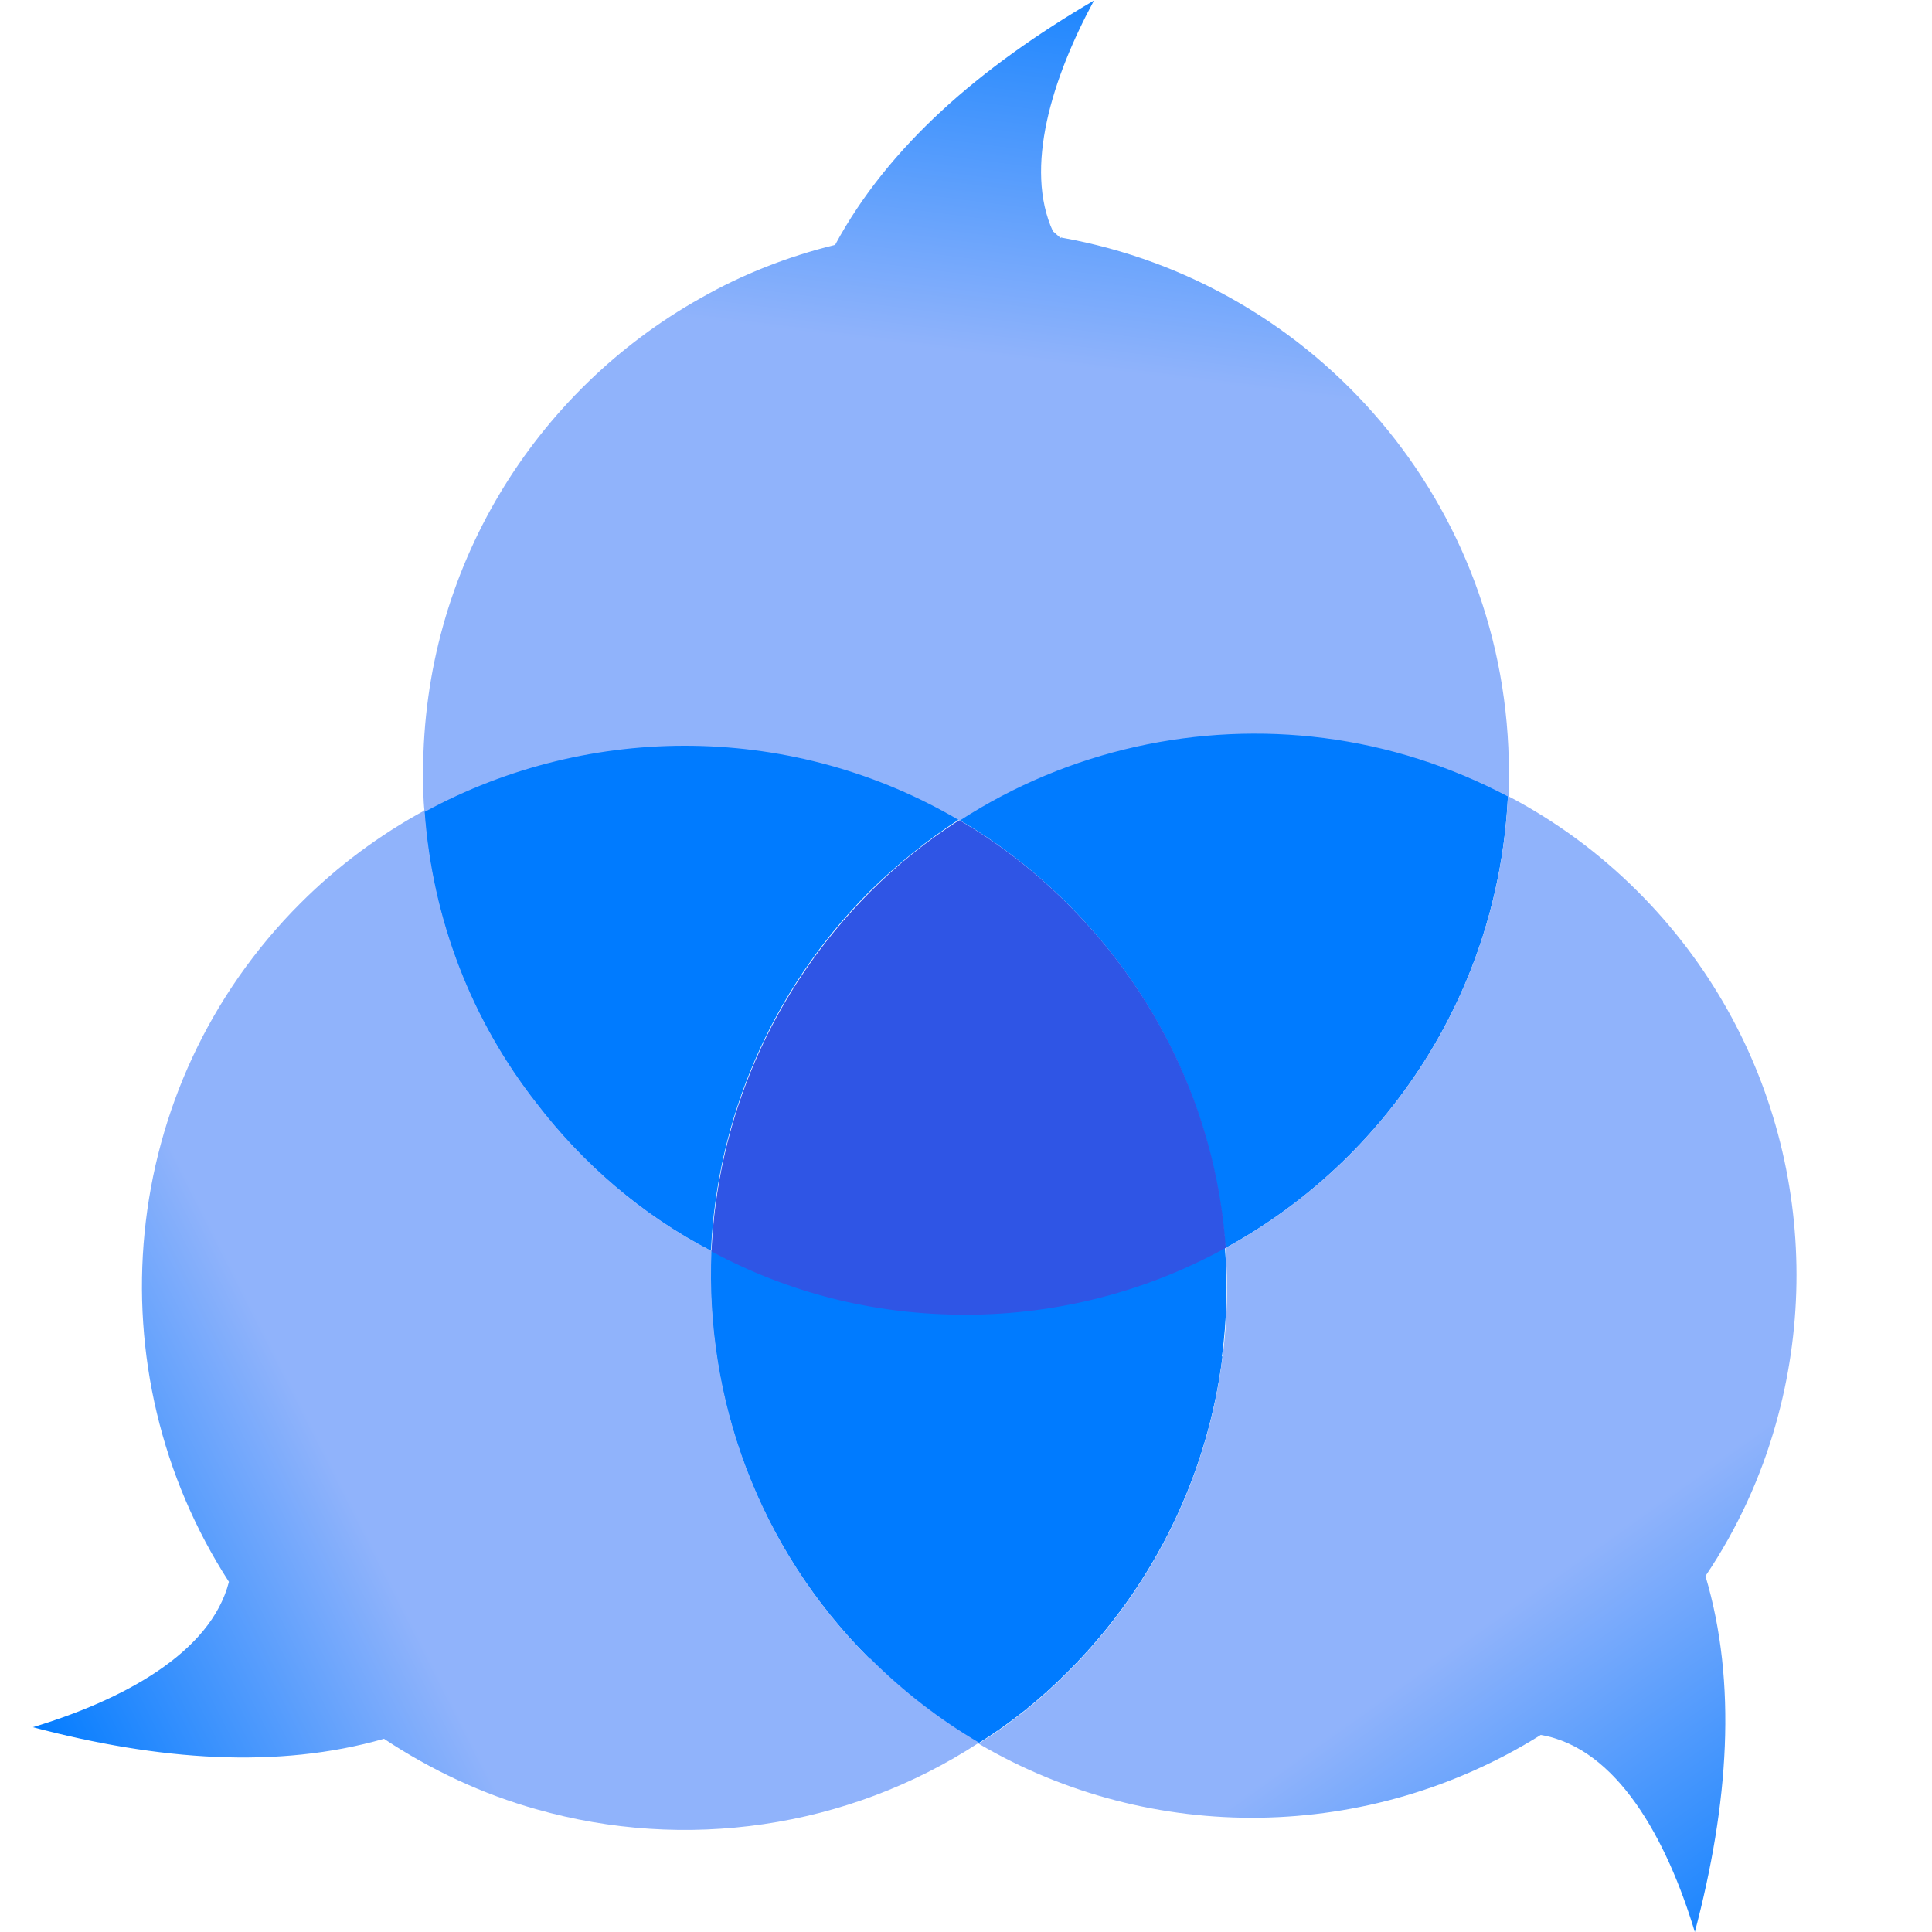 <?xml version="1.0" encoding="UTF-8"?>
<svg id="design" xmlns="http://www.w3.org/2000/svg" xmlns:xlink="http://www.w3.org/1999/xlink" viewBox="0 0 40 40">
  <defs>
    <style>
      .cls-1 {
        fill: url(#linear-gradient);
      }

      .cls-2 {
        fill: #007bff;
      }

      .cls-3 {
        fill: #2f55e5;
      }

      .cls-4 {
        fill: url(#linear-gradient-3);
      }

      .cls-5 {
        fill: url(#linear-gradient-2);
      }
    </style>
    <linearGradient id="linear-gradient" x1="22.24" y1="-2" x2="21.05" y2="7.44" gradientUnits="userSpaceOnUse">
      <stop offset="0" stop-color="#007bff"/>
      <stop offset="1" stop-color="#90b3fb"/>
    </linearGradient>
    <linearGradient id="linear-gradient-2" x1="36.92" y1="41.02" x2="31.36" y2="33.18" xlink:href="#linear-gradient"/>
    <linearGradient id="linear-gradient-3" x1="-.35" y1="34.02" x2="6.9" y2="30.35" xlink:href="#linear-gradient"/>
  </defs>
  <g>
    <path class="cls-2" d="M25.31,28.09c-.3,2.38-1.37,4.69-3.2,6.52-.58,.58-1.19,1.07-1.85,1.48-.8-.47-1.56-1.05-2.26-1.75-2.32-2.32-3.41-5.4-3.28-8.45,1.57,.84,3.36,1.31,5.26,1.31s3.78-.5,5.38-1.38c.06,.75,.04,1.5-.06,2.26Z"/>
    <g>
      <path class="cls-2" d="M31.22,16.48c-.19,4.04-2.5,7.53-5.85,9.36-.19-2.59-1.27-5.13-3.26-7.12-.69-.69-1.45-1.28-2.26-1.75,2.27-1.47,4.95-2.04,7.54-1.71,1.33,.17,2.62,.58,3.83,1.22Z"/>
      <path class="cls-3" d="M25.37,25.84c-1.6,.88-3.44,1.38-5.38,1.38s-3.69-.47-5.26-1.31c.12-2.71,1.22-5.37,3.28-7.44,.58-.58,1.19-1.07,1.85-1.49,.81,.47,1.56,1.05,2.26,1.75,1.99,1.99,3.08,4.53,3.26,7.12Z"/>
      <path class="cls-2" d="M19.85,16.97c-.65,.42-1.27,.92-1.85,1.49-2.06,2.07-3.16,4.74-3.28,7.44-1.43-.74-2.66-1.8-3.63-3.07-1.32-1.69-2.15-3.77-2.31-6.05,3.45-1.88,7.68-1.83,11.08,.18Z"/>
    </g>
  </g>
  <path class="cls-1" d="M21.97,4.91c0-.06,0,0,0,.02-.07-.04-.11-.1-.17-.14-.6-1.31-.02-3.17,.85-4.78-2.36,1.38-4.26,3.02-5.36,5.06-.98,.24-1.92,.61-2.78,1.1-3.43,1.92-5.75,5.6-5.75,9.82,0,.27,0,.55,.03,.82,3.45-1.88,7.68-1.83,11.08,.18,2.27-1.47,4.95-2.04,7.54-1.71,1.33,.17,2.62,.58,3.83,1.22,0-.17,0-.33,0-.51,0-5.54-3.99-10.13-9.26-11.07Z"/>
  <path class="cls-5" d="M33.91,18.46c-.82-.82-1.72-1.47-2.69-1.98-.19,4.04-2.5,7.53-5.85,9.36,.06,.75,.04,1.5-.06,2.26-.3,2.38-1.37,4.69-3.2,6.52-.58,.58-1.19,1.07-1.85,1.48,3.59,2.11,8.09,2.04,11.64-.18,1.58,.27,2.61,2.16,3.19,4.08,.7-2.65,.88-5.15,.22-7.37,.66-.98,1.15-2.05,1.46-3.16,1.07-3.79,.12-8.03-2.86-11.01Z"/>
  <path class="cls-4" d="M18.01,34.35c-2.32-2.32-3.41-5.4-3.28-8.45-1.43-.74-2.66-1.8-3.63-3.07-1.32-1.69-2.15-3.77-2.31-6.05-.92,.5-1.79,1.14-2.57,1.92-3.81,3.81-4.3,9.69-1.48,14.05-.38,1.48-2.21,2.45-4.06,3.01,2.61,.69,5.07,.87,7.27,.24,.98,.65,2.05,1.15,3.16,1.46,3.06,.87,6.42,.41,9.16-1.38-.8-.47-1.56-1.05-2.26-1.75Z"/>
</svg>